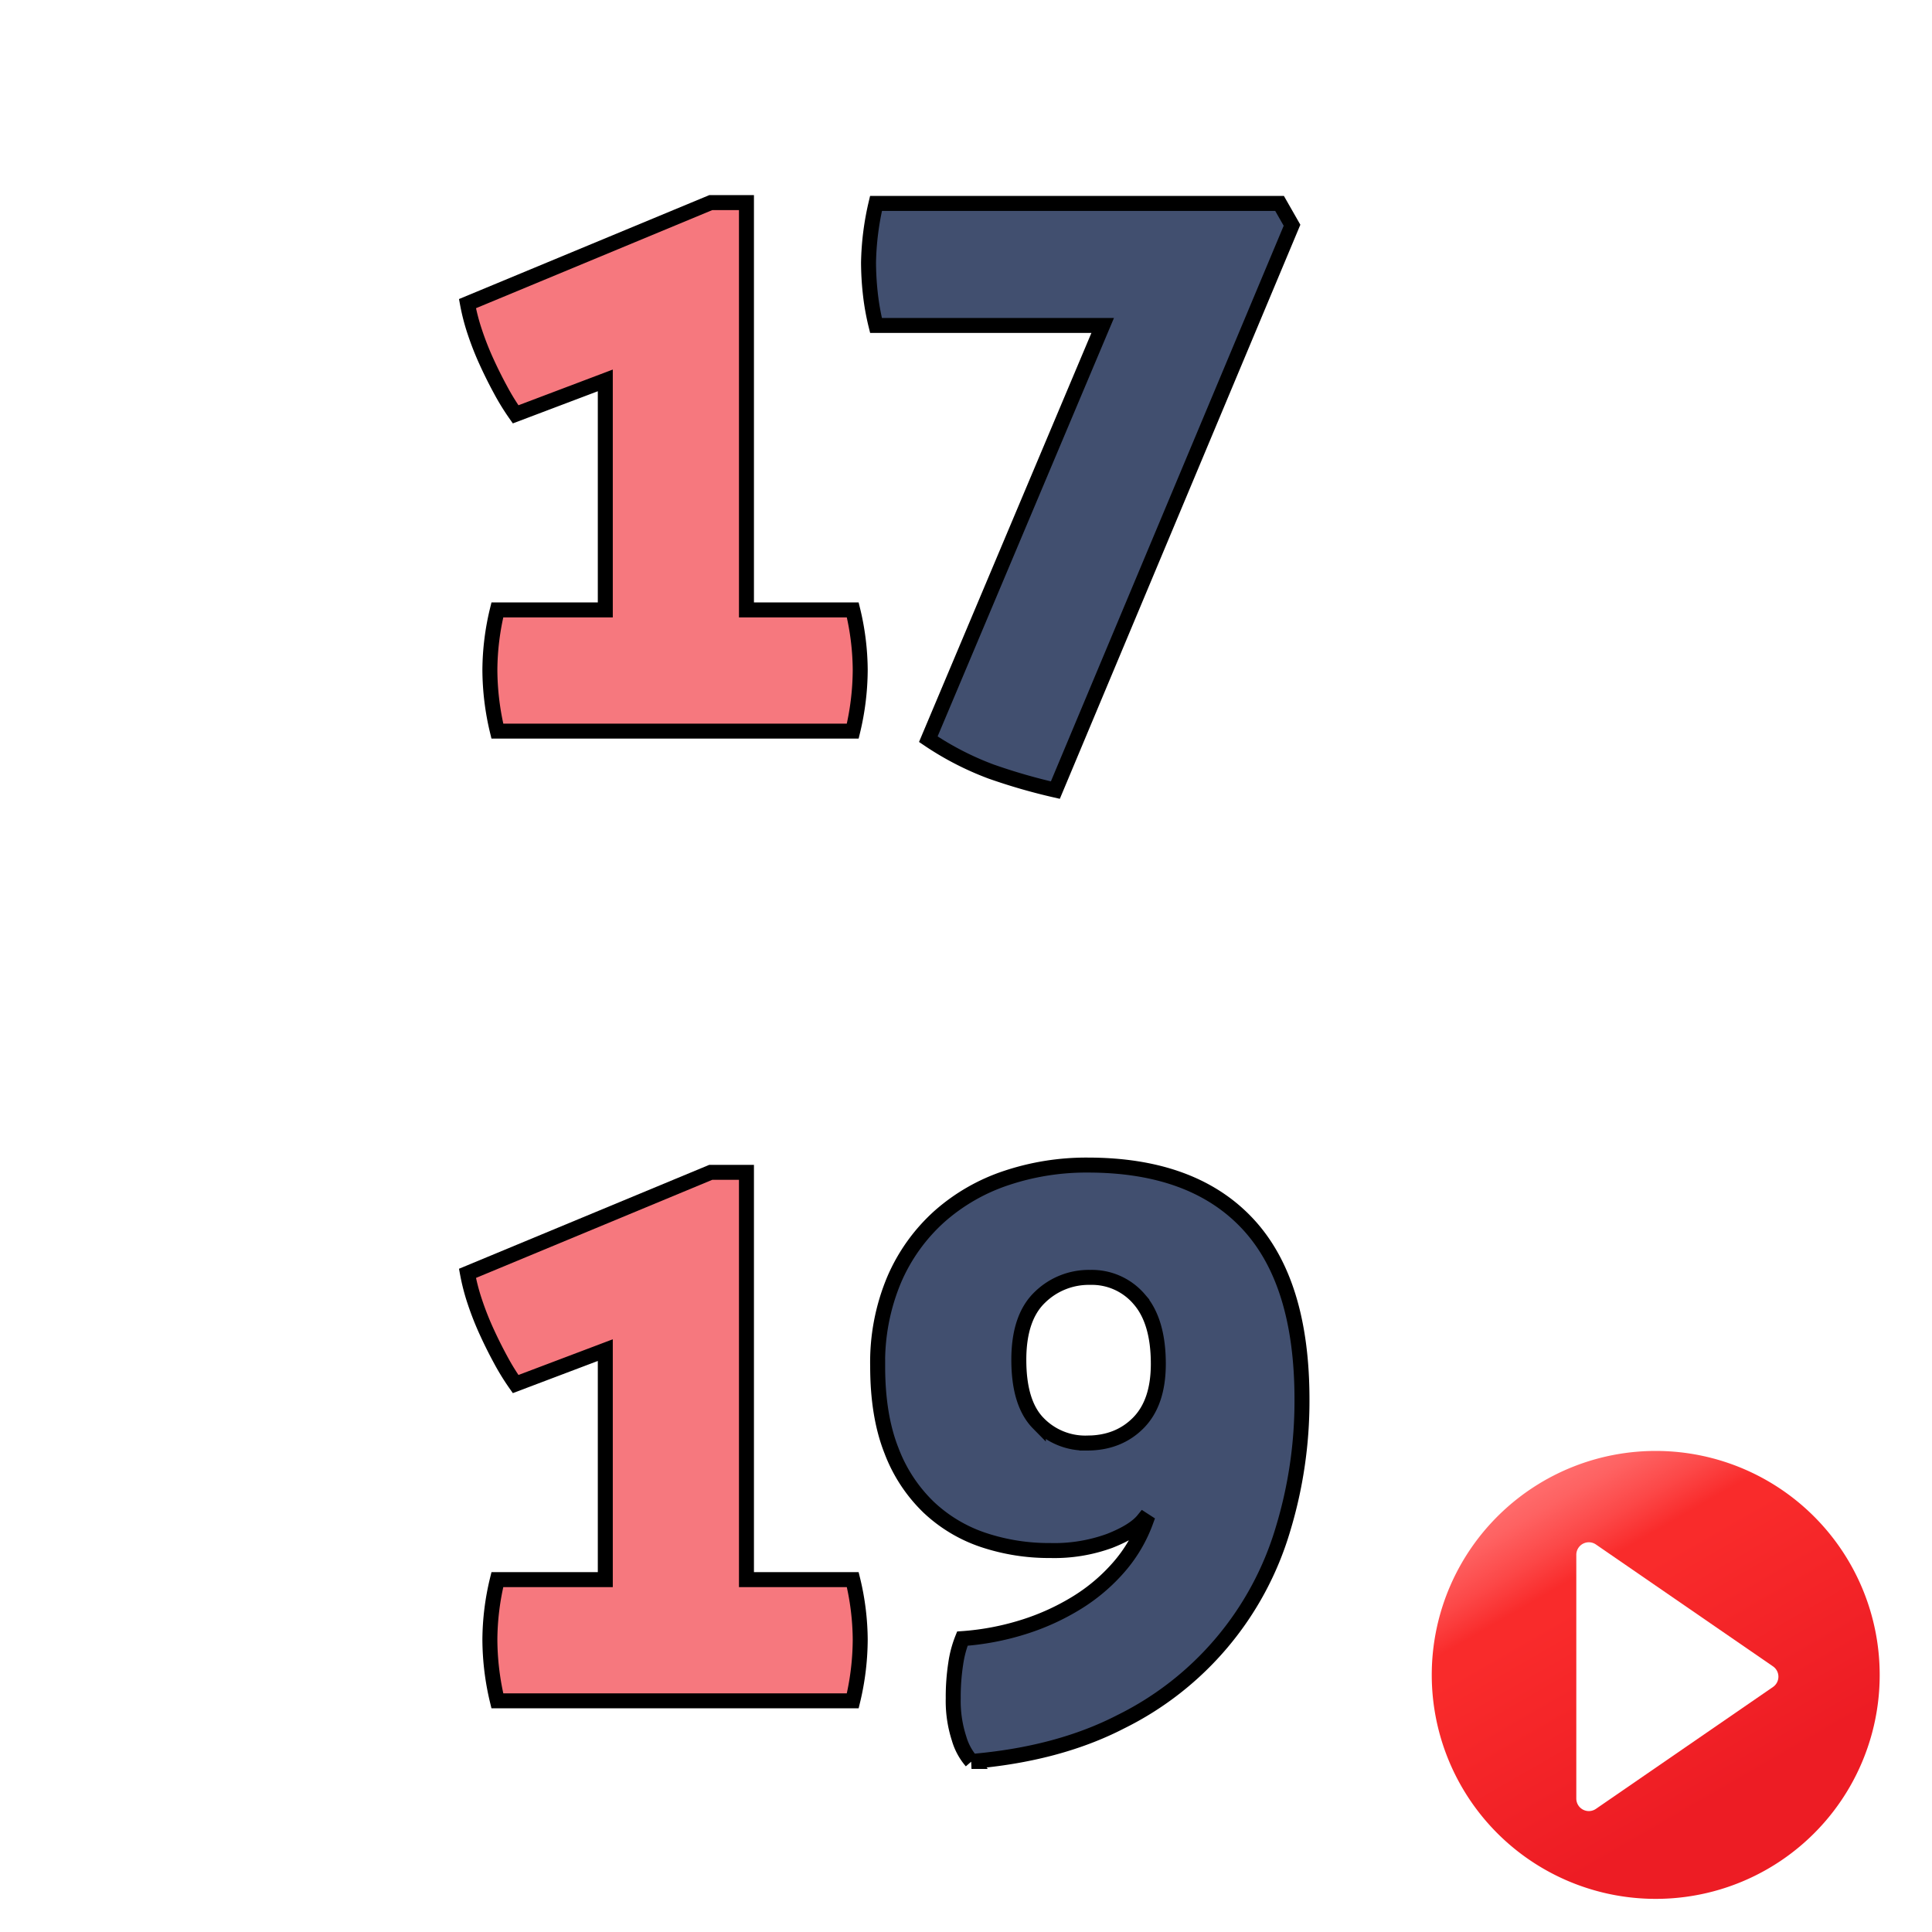 <svg id="b8a3e709-8b62-4ca3-b18d-c36716258528" data-name="Layer 1" xmlns="http://www.w3.org/2000/svg" xmlns:xlink="http://www.w3.org/1999/xlink" viewBox="0 0 516 516"><rect x="0" y="0" width="516" height="516" fill="#333333" stroke="none"/><defs><style>.ae1ea3a4-2d6c-4b9c-bafc-30ee8544b22a,.f02b7641-5830-4601-9920-b3819e1480ae{fill:#fff;}.ae1ea3a4-2d6c-4b9c-bafc-30ee8544b22a{stroke:#fff;}.ae1ea3a4-2d6c-4b9c-bafc-30ee8544b22a,.b8401bbb-b1b4-4598-b96e-3066104b7aa3,.fbdfded3-5a73-4538-a2b9-fd889be8dbb9{stroke-miterlimit:10;stroke-width:4px;}.b8401bbb-b1b4-4598-b96e-3066104b7aa3{fill:#f6787e;}.b8401bbb-b1b4-4598-b96e-3066104b7aa3,.fbdfded3-5a73-4538-a2b9-fd889be8dbb9{stroke:#000;}.fbdfded3-5a73-4538-a2b9-fd889be8dbb9{fill:#414f6f;}.b8a1c4ab-0456-44bc-9607-ee227e9c9990{fill:url(#ae8029a3-79e4-409f-b726-a8c693e0d403);}</style><linearGradient id="ae8029a3-79e4-409f-b726-a8c693e0d403" x1="532.125" y1="541.145" x2="472.298" y2="437.521" gradientUnits="userSpaceOnUse"><stop offset="0.19" stop-color="#ed1c24"/><stop offset="0.725" stop-color="#f92b2b"/><stop offset="0.778" stop-color="#f92b2b"/><stop offset="0.859" stop-color="#fc4848"/><stop offset="0.947" stop-color="#fe6262"/><stop offset="1" stop-color="#ff6c6c"/></linearGradient></defs><title>Twin primes</title><g id="ef703f76-bfab-4ee3-b38d-f86b1ba8e524" data-name="Twin primes"><rect class="ae1ea3a4-2d6c-4b9c-bafc-30ee8544b22a" x="2" y="2" width="512" height="512"/><path class="b8401bbb-b1b4-4598-b96e-3066104b7aa3" d="M221.665,204.893V143.598l-23.952,9.065a63.214,63.214,0,0,1-3.992-6.475q-1.996-3.667-3.77-7.554a78.595,78.595,0,0,1-3.105-7.878,55.668,55.668,0,0,1-1.996-7.662l64.979-26.979h9.536V204.893h28.387a69.299,69.299,0,0,1,1.996,15.971,70.972,70.972,0,0,1-1.996,16.403H192.834a70.974,70.974,0,0,1-1.996-16.403,69.301,69.301,0,0,1,1.996-15.971Z" transform="translate(-60 -42)"/><path class="fbdfded3-5a73-4538-a2b9-fd889be8dbb9" d="M354.507,128.921H293.963a64.791,64.791,0,0,1-1.552-8.849,77.844,77.844,0,0,1-.443-7.986,74.713,74.713,0,0,1,1.996-15.755H401.745l3.327,5.827L341.866,253.022a157.099,157.099,0,0,1-17.188-4.964,79.606,79.606,0,0,1-16.744-8.633Z" transform="translate(-60 -42)"/><path class="b8401bbb-b1b4-4598-b96e-3066104b7aa3" d="M221.665,463.887V402.591l-23.952,9.065a63.212,63.212,0,0,1-3.992-6.475q-1.996-3.667-3.77-7.554a78.595,78.595,0,0,1-3.105-7.878,55.668,55.668,0,0,1-1.996-7.662l64.979-26.979h9.536V463.887h28.387a69.299,69.299,0,0,1,1.996,15.971,70.972,70.972,0,0,1-1.996,16.403H192.834a70.974,70.974,0,0,1-1.996-16.403,69.301,69.301,0,0,1,1.996-15.971Z" transform="translate(-60 -42)"/><path class="fbdfded3-5a73-4538-a2b9-fd889be8dbb9" d="M365.374,447.916q-2.443,3.025-8.982,5.611a43.143,43.143,0,0,1-15.856,2.59,55.459,55.459,0,0,1-17.853-2.806,39.568,39.568,0,0,1-14.637-8.741,41.206,41.206,0,0,1-9.98-15.216q-3.659-9.277-3.659-22.446a56.887,56.887,0,0,1,4.436-23.202,48.245,48.245,0,0,1,12.086-16.834,51.32,51.32,0,0,1,17.853-10.252,67.384,67.384,0,0,1,21.734-3.453q27.943,0,42.581,15.54,14.637,15.54,14.637,47.05a117.79,117.79,0,0,1-5.101,34.749,83.889,83.889,0,0,1-43.356,51.367q-16.748,8.63-39.809,10.576a16.266,16.266,0,0,1-3.326-6.151,32.403,32.403,0,0,1-1.553-10.684,58.323,58.323,0,0,1,.666-9.281,29.107,29.107,0,0,1,1.774-6.69,71.097,71.097,0,0,0,16.411-3.129,63.267,63.267,0,0,0,14.194-6.475,48.701,48.701,0,0,0,11.199-9.497,38.828,38.828,0,0,0,7.208-12.194Zm-15.081-20.504q8.426,0,13.75-5.396,5.323-5.393,5.322-15.755,0-11.438-5.101-17.267a16.606,16.606,0,0,0-13.084-5.827,18.673,18.673,0,0,0-13.528,5.396q-5.546,5.397-5.544,16.619,0,11.655,5.212,16.943A17.463,17.463,0,0,0,350.293,427.412Z" transform="translate(-60 -42)"/><path class="b8a1c4ab-0456-44bc-9607-ee227e9c9990" d="M562.029,489.333a59.78,59.78,0,0,1-59.817,59.818q-.968,0-1.93-.031a59.817,59.817,0,1,1,61.747-59.787Z" transform="translate(-60 -42)"/><path class="f02b7641-5830-4601-9920-b3819e1480ae" d="M481,457.258v65.1a3.346,3.346,0,0,0,5.243,2.756l47.287-32.55a3.346,3.346,0,0,0,0-5.512L486.243,454.502A3.346,3.346,0,0,0,481,457.258Z" transform="translate(-60 -42)"/></g></svg>
